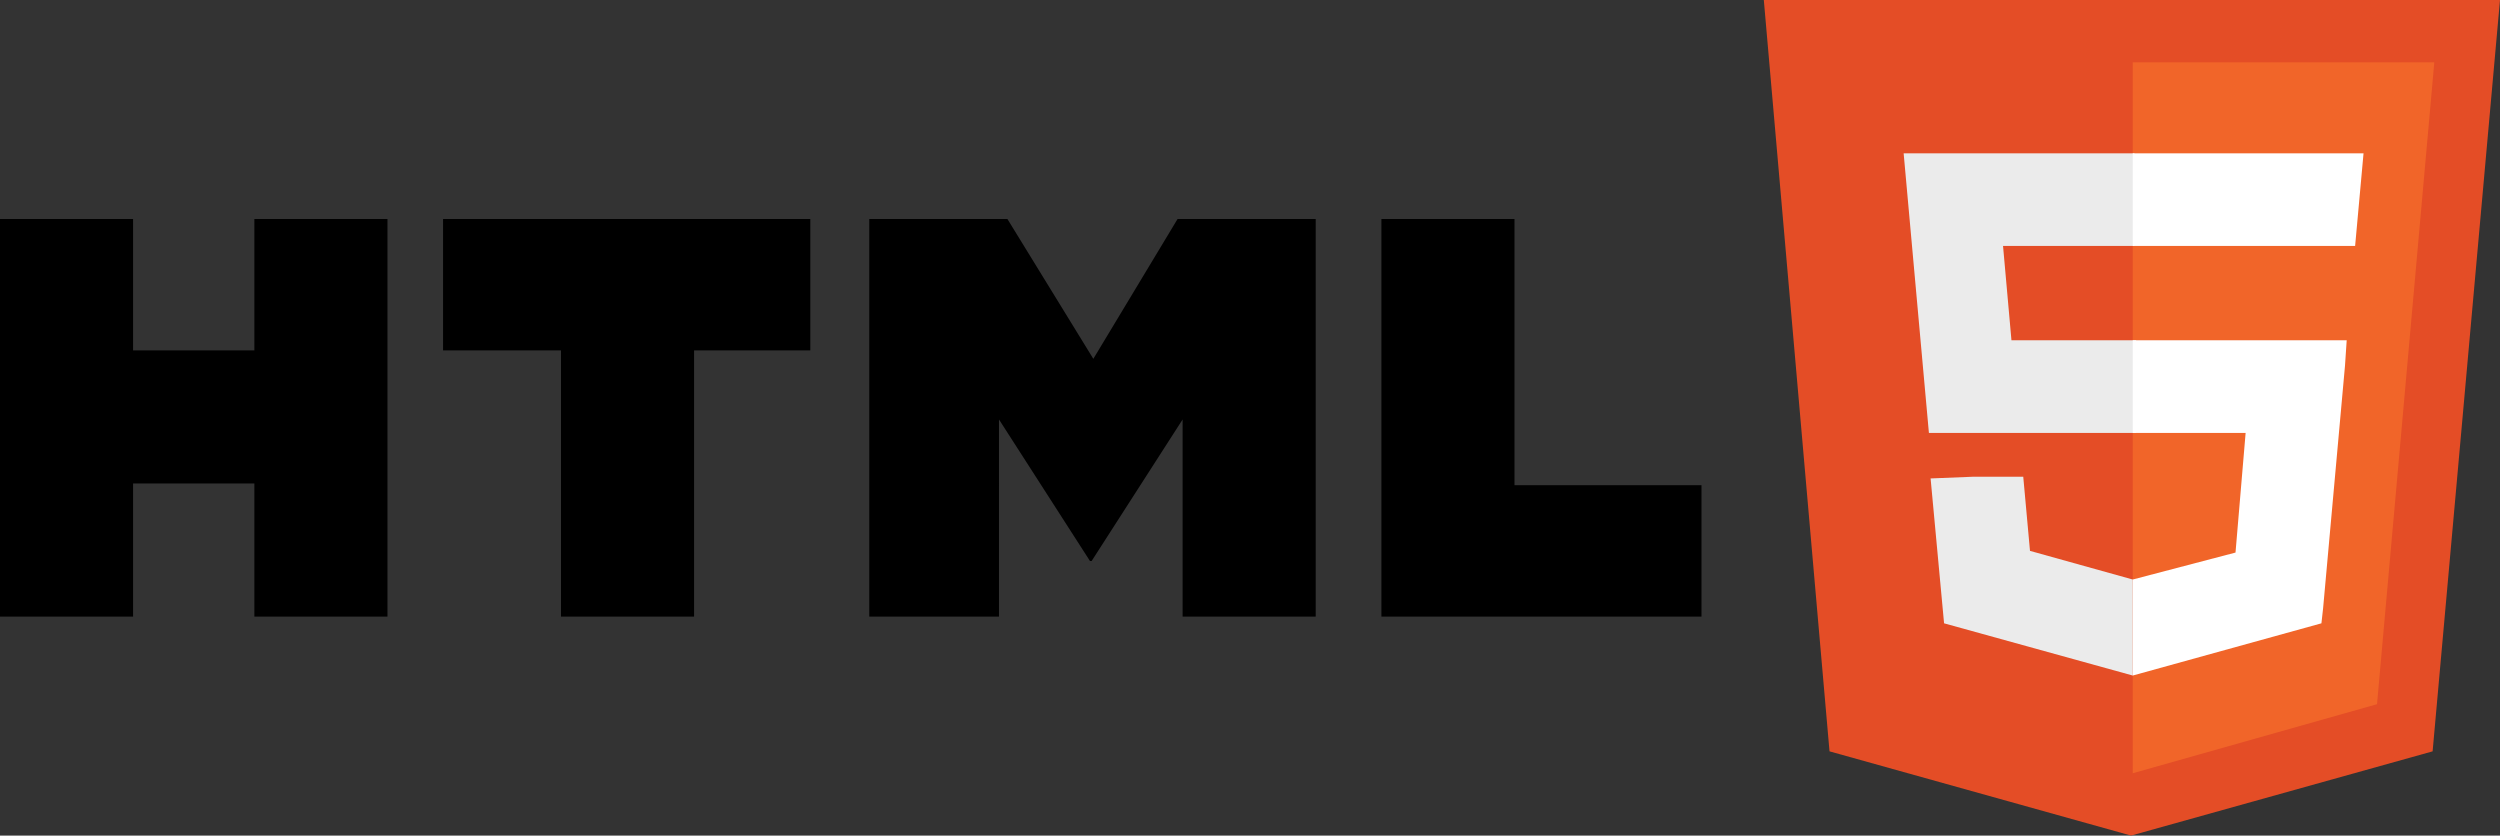 <svg xmlns="http://www.w3.org/2000/svg" width="148.4" height="49.6" viewBox="0 0 148.4 49.6">
  <rect x="0" y="0" width="148.4" height="49.6" fill="#333333" stroke="none"/>
  <g id="HTML5" transform="translate(-0.8 -0.3)">
    <path id="Path_4637" data-name="Path 4637" d="M.8,13.3H8.7v7.8h7.2V13.3h7.9V36.9H15.9V29H8.7v7.9H.8Zm33.3,7.8h-7V13.3H48.9v7.8H42V36.9H34.1V21.1Zm18.3-7.8h8.2l5.1,8.3,5-8.3h8.2V36.9H71V25.2l-5.4,8.4h-.1l-5.4-8.4V36.9H52.4Zm30.4,0h7.9V29.1h11.1v7.8h-19Z"/>
    <path id="Path_4638" data-name="Path 4638" d="M105.5.3h43.7l-4,44.6-17.9,5-17.9-5Z" fill="#e44d26"/>
    <path id="Path_4639" data-name="Path 4639" d="M141.9,42.1,145.3,4H127.4V46.2Z" fill="#f16529"/>
    <path id="Path_4640" data-name="Path 4640" d="M120.2,20.5l-.5-5.6h7.8V9.4H113.8L115.3,26h12.3V20.5Zm-4.8,8.2.8,8.6,11.2,3.1h0V34.7h0L121.3,33l-.4-4.4h-3Z" fill="#ebebeb"/>
    <path id="Path_4641" data-name="Path 4641" d="M140,22l.1-1.5H127.4V26h6.7l-.6,7.1-6.1,1.6v5.7l11.2-3.1.1-.9Zm-12.6-7.1h13.2l.5-5.5H127.4v5.5Z" fill="#fff"/>
  </g>
</svg>
